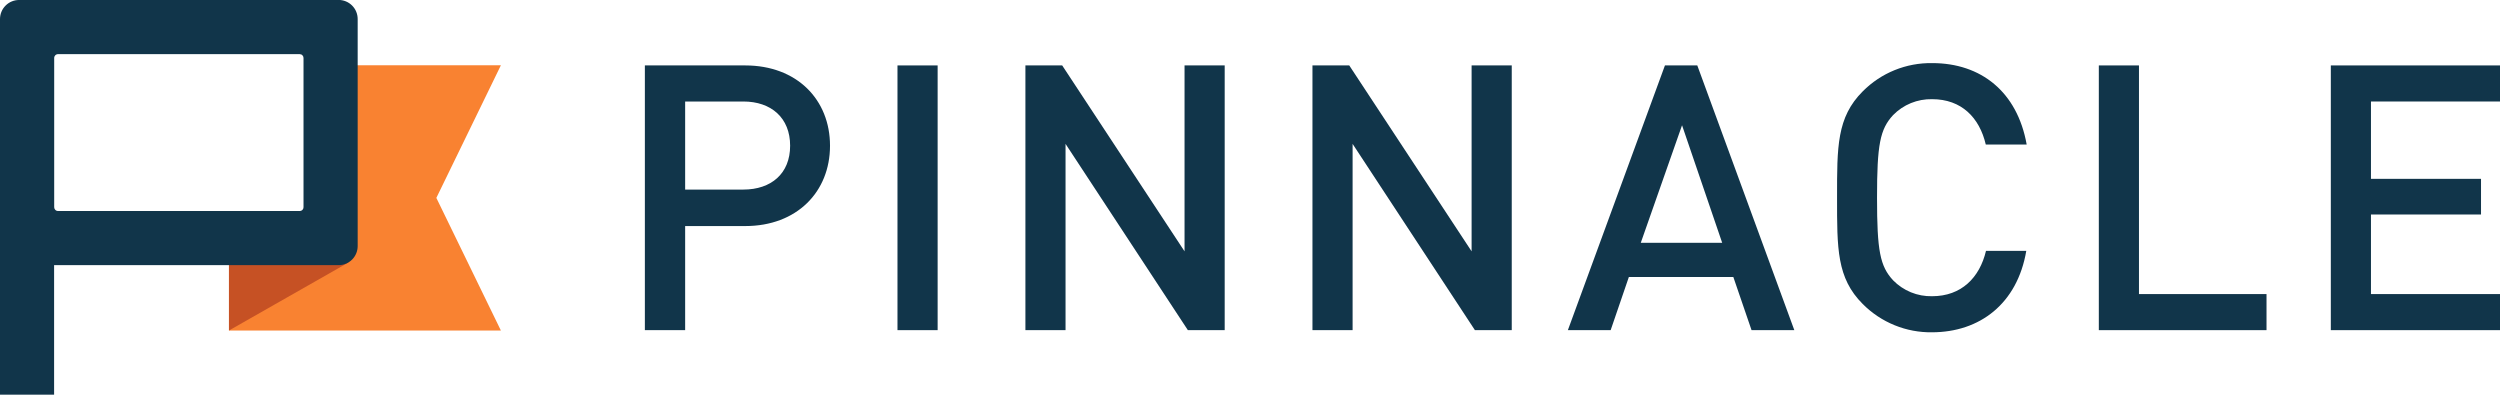 <svg width="170" height="27" viewBox="0 0 170 27" fill="none" xmlns="http://www.w3.org/2000/svg">
<g clip-path="url(#clip0_1105_8062)">
<path d="M34.06 4.44H23.692V17.404H15.569V22.474H34.06L29.672 13.457L34.06 4.44Z" fill="#F98231"/>
<path d="M15.569 22.474L23.722 17.834L15.569 16.988V22.474Z" fill="#C65124"/>
<path d="M23.028 -0.001H1.296C0.953 -0.001 0.623 0.136 0.38 0.379C0.137 0.622 0 0.952 0 1.296V26.838H3.679V18.031H23.025C23.369 18.031 23.699 17.894 23.942 17.651C24.185 17.408 24.322 17.078 24.322 16.734V1.293C24.322 0.949 24.185 0.619 23.942 0.376C23.699 0.133 23.369 -0.004 23.025 -0.004L23.028 -0.001ZM20.381 14.348H3.947C3.913 14.349 3.879 14.342 3.847 14.33C3.815 14.317 3.787 14.298 3.762 14.274C3.738 14.25 3.719 14.221 3.705 14.19C3.692 14.158 3.685 14.124 3.685 14.09V3.941C3.685 3.906 3.692 3.872 3.705 3.841C3.719 3.809 3.738 3.781 3.762 3.756C3.787 3.732 3.815 3.713 3.847 3.701C3.879 3.688 3.913 3.681 3.947 3.682H20.381C20.449 3.682 20.515 3.709 20.564 3.758C20.612 3.806 20.639 3.872 20.639 3.941V14.093C20.639 14.162 20.612 14.227 20.564 14.276C20.515 14.324 20.449 14.351 20.381 14.351" fill="#11354A"/>
<path d="M50.689 15.372H46.59V22.45H43.851V4.449H50.674C54.189 4.449 56.441 6.774 56.441 9.909C56.441 13.043 54.189 15.372 50.674 15.372H50.689ZM50.546 6.902H46.59V12.891H50.546C52.442 12.891 53.729 11.805 53.729 9.909C53.729 8.013 52.442 6.902 50.546 6.902Z" fill="#11354A"/>
<path d="M63.759 4.449H61.029V22.45H63.759V4.449Z" fill="#11354A"/>
<path d="M80.775 22.45L72.457 9.784V22.45H69.728V4.449H72.229L80.549 17.091V4.449H83.279V22.45H80.775Z" fill="#11354A"/>
<path d="M100.294 22.45L91.977 9.784V22.45H89.247V4.449H91.749L100.069 17.091V4.449H102.799V22.45H100.294Z" fill="#11354A"/>
<path d="M119.105 22.45L117.866 18.835H110.763L109.525 22.45H106.615L113.216 4.449H115.416L122.014 22.45H119.105ZM114.379 8.518L111.573 16.51H117.108L114.379 8.518Z" fill="#11354A"/>
<path d="M131.393 22.596C130.516 22.61 129.646 22.447 128.834 22.116C128.022 21.786 127.285 21.295 126.667 20.673C124.896 18.905 124.92 16.905 124.92 13.442C124.92 9.979 124.896 7.982 126.667 6.211C127.285 5.59 128.022 5.099 128.834 4.769C129.646 4.439 130.516 4.277 131.393 4.291C134.704 4.291 137.175 6.239 137.814 9.827H135.033C134.604 8.001 133.389 6.744 131.381 6.744C130.888 6.734 130.398 6.825 129.941 7.011C129.485 7.198 129.071 7.477 128.727 7.83C127.841 8.792 127.638 9.827 127.638 13.442C127.638 17.058 127.841 18.095 128.727 19.057C129.071 19.41 129.485 19.689 129.941 19.876C130.398 20.063 130.888 20.154 131.381 20.143C133.377 20.143 134.616 18.877 135.048 17.058H137.787C137.178 20.649 134.628 22.596 131.366 22.596" fill="#11354A"/>
<path d="M142.72 22.45V4.449H145.45V19.997H154.123V22.45H142.72Z" fill="#11354A"/>
<path d="M158.496 22.45V4.449H170V6.902H161.226V12.161H168.709V14.586H161.226V19.997H170V22.45H158.496Z" fill="#11354A"/>
</g>
<defs>
<clipPath id="clip0_1105_8062">
<rect width="170" height="26.839" fill="white"/>
</clipPath>
</defs>
</svg>
